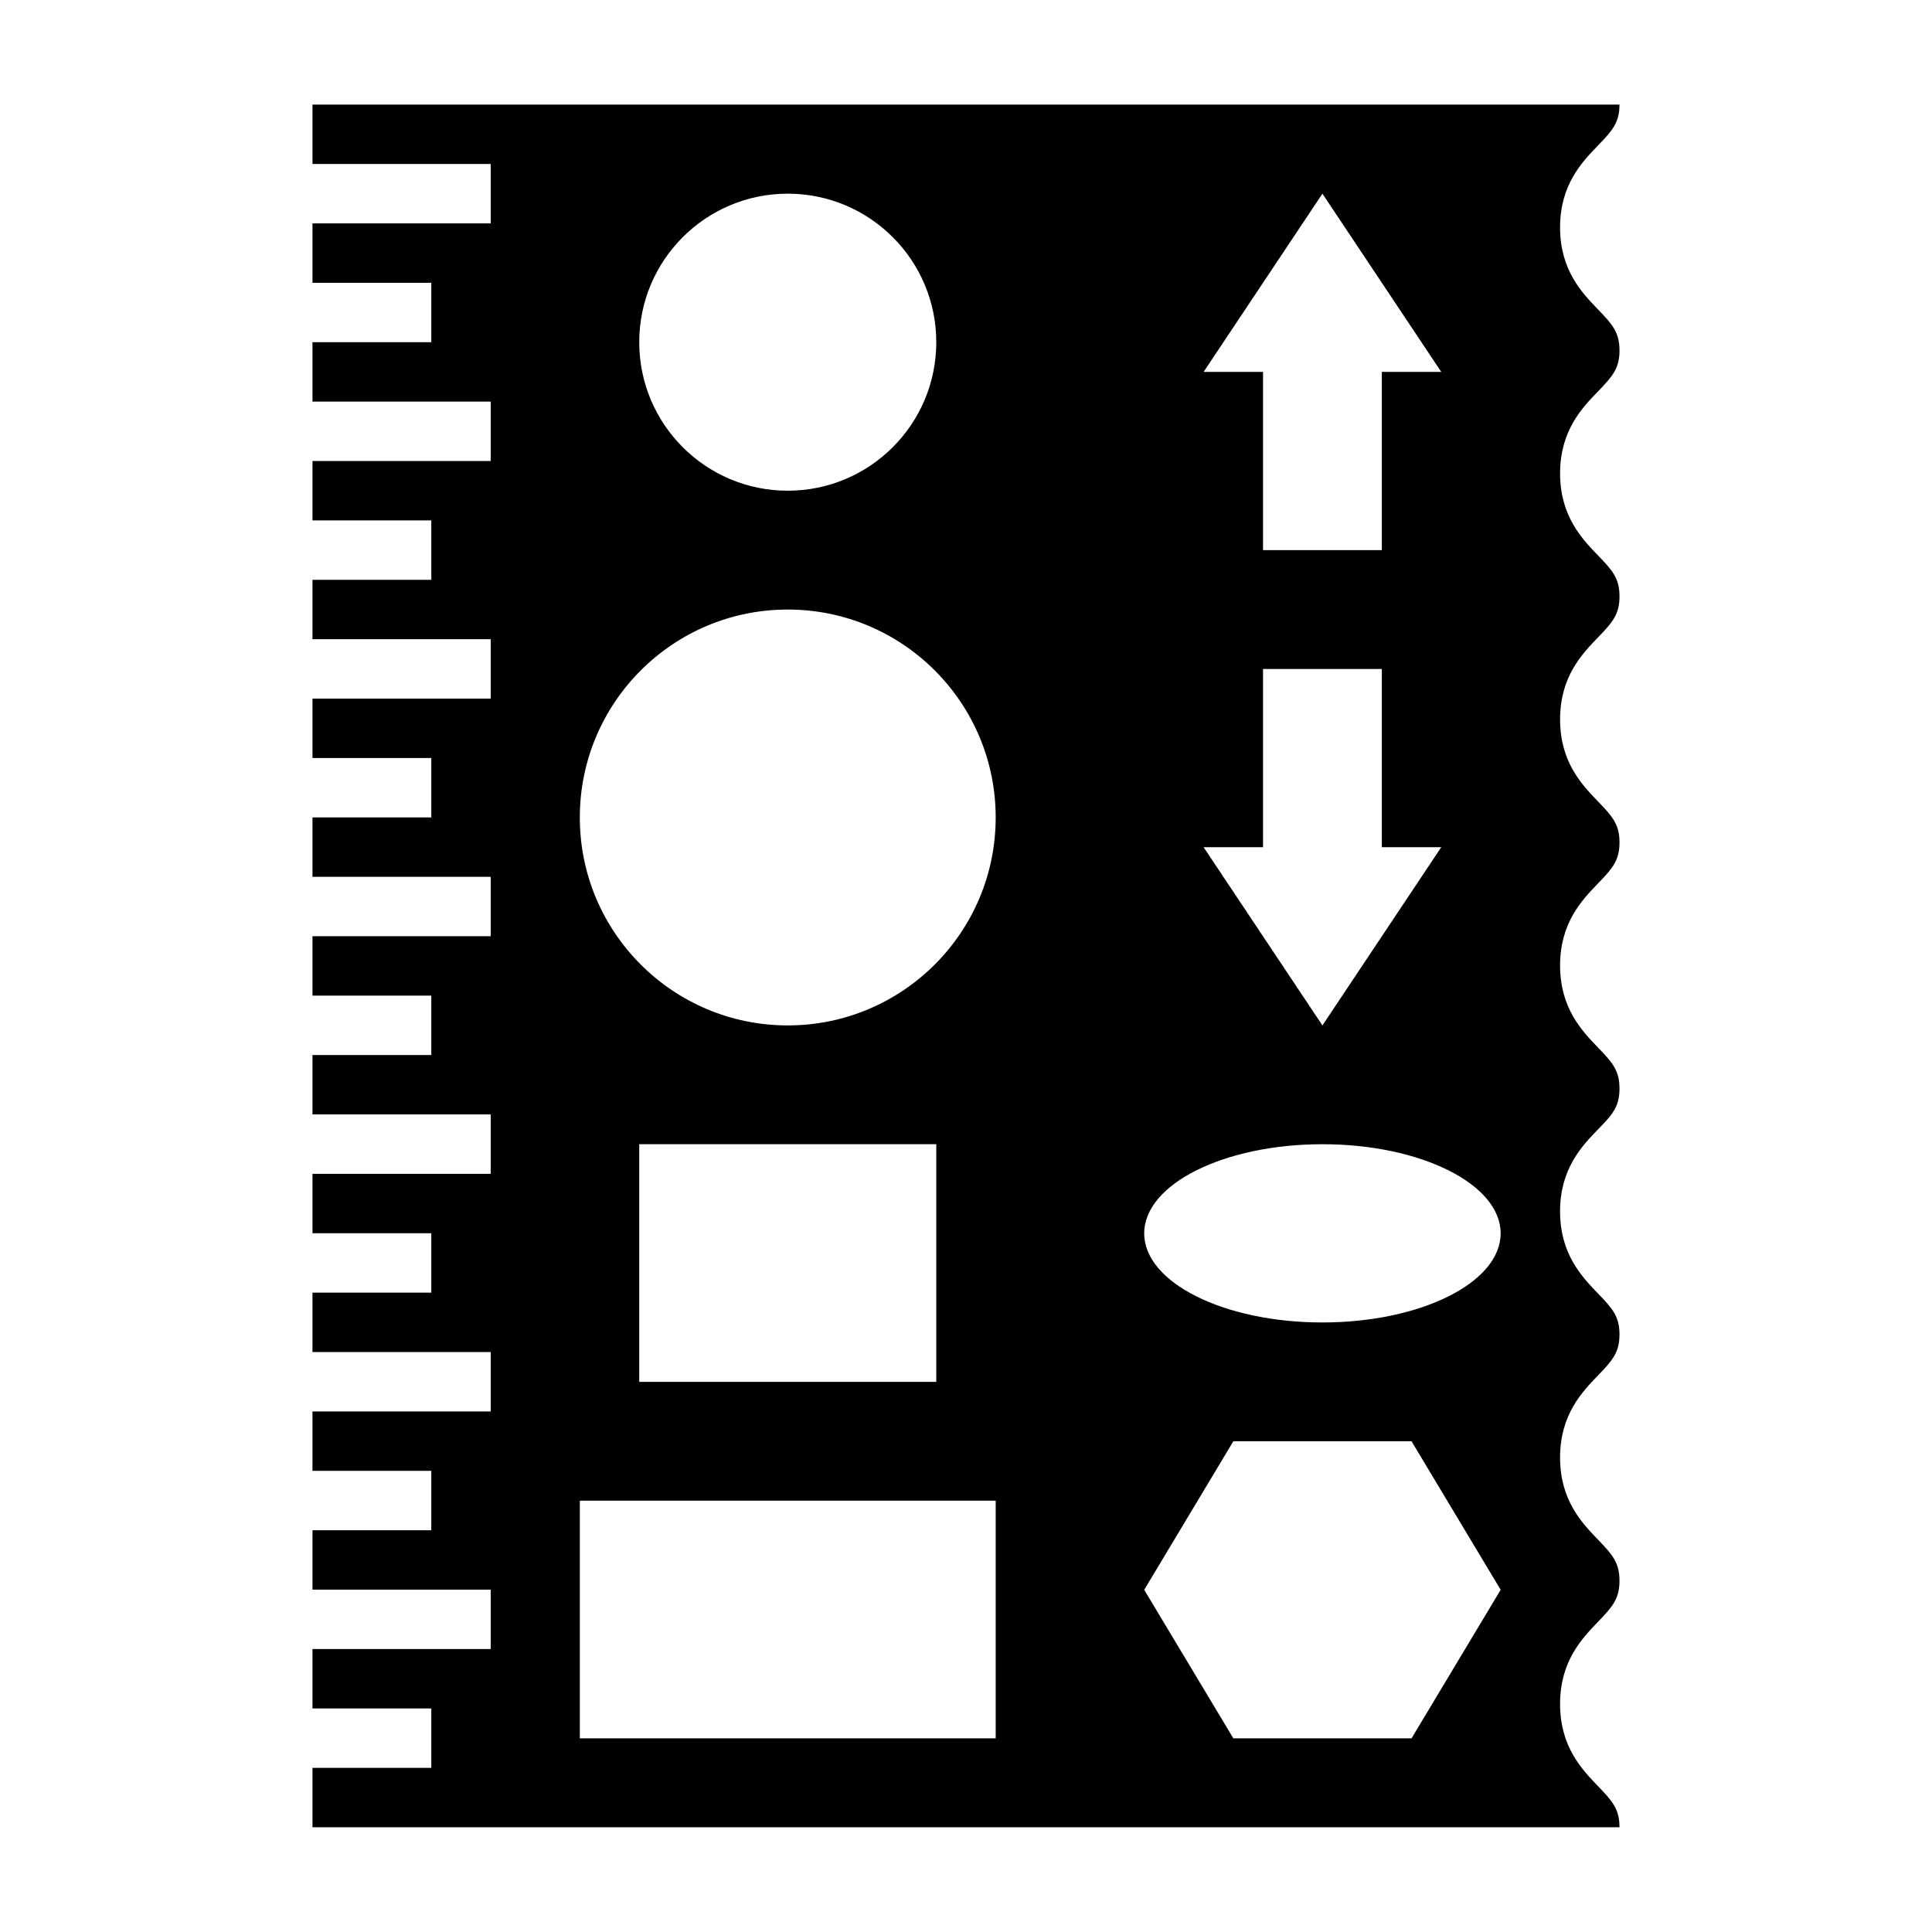 <?xml version="1.0" encoding="UTF-8"?>
<!-- Uploaded to: ICON Repo, www.svgrepo.com, Generator: ICON Repo Mixer Tools -->
<svg fill="#000000" width="800px" height="800px" version="1.1" viewBox="144 144 512 512" xmlns="http://www.w3.org/2000/svg">
 <path d="m573.18 236.86c0-4.754-1.836-6.871-5.66-10.824-4.258-4.41-10.086-10.438-10.086-21.766 0-11.32 5.824-17.352 10.086-21.75 3.824-3.953 5.66-6.062 5.66-10.809h-346.37v15.742h47.23v15.742h-47.23v15.742h31.488v15.742h-31.488v15.742h47.23v15.742h-47.23v15.742h31.488v15.742h-31.488v15.742h47.23v15.742h-47.23v15.742h31.488v15.742h-31.488v15.742h47.23v15.742h-47.23v15.742h31.488v15.742h-31.488v15.742h47.23v15.742h-47.23v15.742h31.488v15.742h-31.488v15.742h47.23v15.742h-47.23v15.742h31.488v15.742h-31.488v15.742h47.23v15.742h-47.23v15.742h31.488v15.742h-31.488v15.742h346.37c0-4.777-1.836-6.894-5.668-10.871-4.25-4.41-10.078-10.453-10.078-21.797s5.824-17.383 10.078-21.797c3.824-3.969 5.668-6.094 5.668-10.871 0-4.769-1.836-6.887-5.668-10.855-4.25-4.41-10.078-10.445-10.078-21.789 0-11.336 5.824-17.375 10.078-21.781 3.824-3.961 5.668-6.07 5.668-10.832s-1.836-6.879-5.668-10.832c-4.25-4.41-10.078-10.445-10.078-21.773 0-11.336 5.824-17.375 10.078-21.773 3.836-3.902 5.672-6.027 5.672-10.793 0-4.762-1.836-6.879-5.668-10.84-4.25-4.41-10.078-10.438-10.078-21.773 0-11.336 5.824-17.375 10.078-21.773 3.824-3.961 5.668-6.078 5.668-10.84 0-4.754-1.836-6.871-5.668-10.832-4.25-4.41-10.078-10.438-10.078-21.773 0-11.328 5.824-17.359 10.086-21.766 3.824-3.953 5.66-6.07 5.66-10.824 0-4.762-1.836-6.879-5.668-10.832-4.25-4.41-10.078-10.445-10.078-21.773 0-11.32 5.824-17.359 10.086-21.758 3.824-3.961 5.66-6.07 5.66-10.824zm-78.723-41.535 31.488 47.23h-15.742v47.23h-31.488v-47.23h-15.742zm-15.742 173.19v-47.23h31.488v47.23h15.742l-31.488 47.23-31.488-47.23zm-125.95-173.19c21.734 0 39.359 17.625 39.359 39.359s-17.625 39.359-39.359 39.359-39.359-17.625-39.359-39.359c0-21.73 17.625-39.359 39.359-39.359zm55.105 409.35h-110.21v-62.977h110.21zm-94.465-94.465v-62.977h78.719v62.977zm39.359-94.465c-30.434 0-55.105-24.672-55.105-55.105 0-30.434 24.672-55.105 55.105-55.105s55.105 24.672 55.105 55.105c0 30.434-24.672 55.105-55.105 55.105zm165.31 188.93h-47.23l-23.617-39.359 23.617-39.359h47.23l23.617 39.359zm-23.617-110.21c-26.086 0-47.23-10.57-47.23-23.617 0-13.043 21.145-23.617 47.23-23.617 26.086 0 47.23 10.57 47.23 23.617 0.004 13.047-21.141 23.617-47.23 23.617z"/>
</svg>